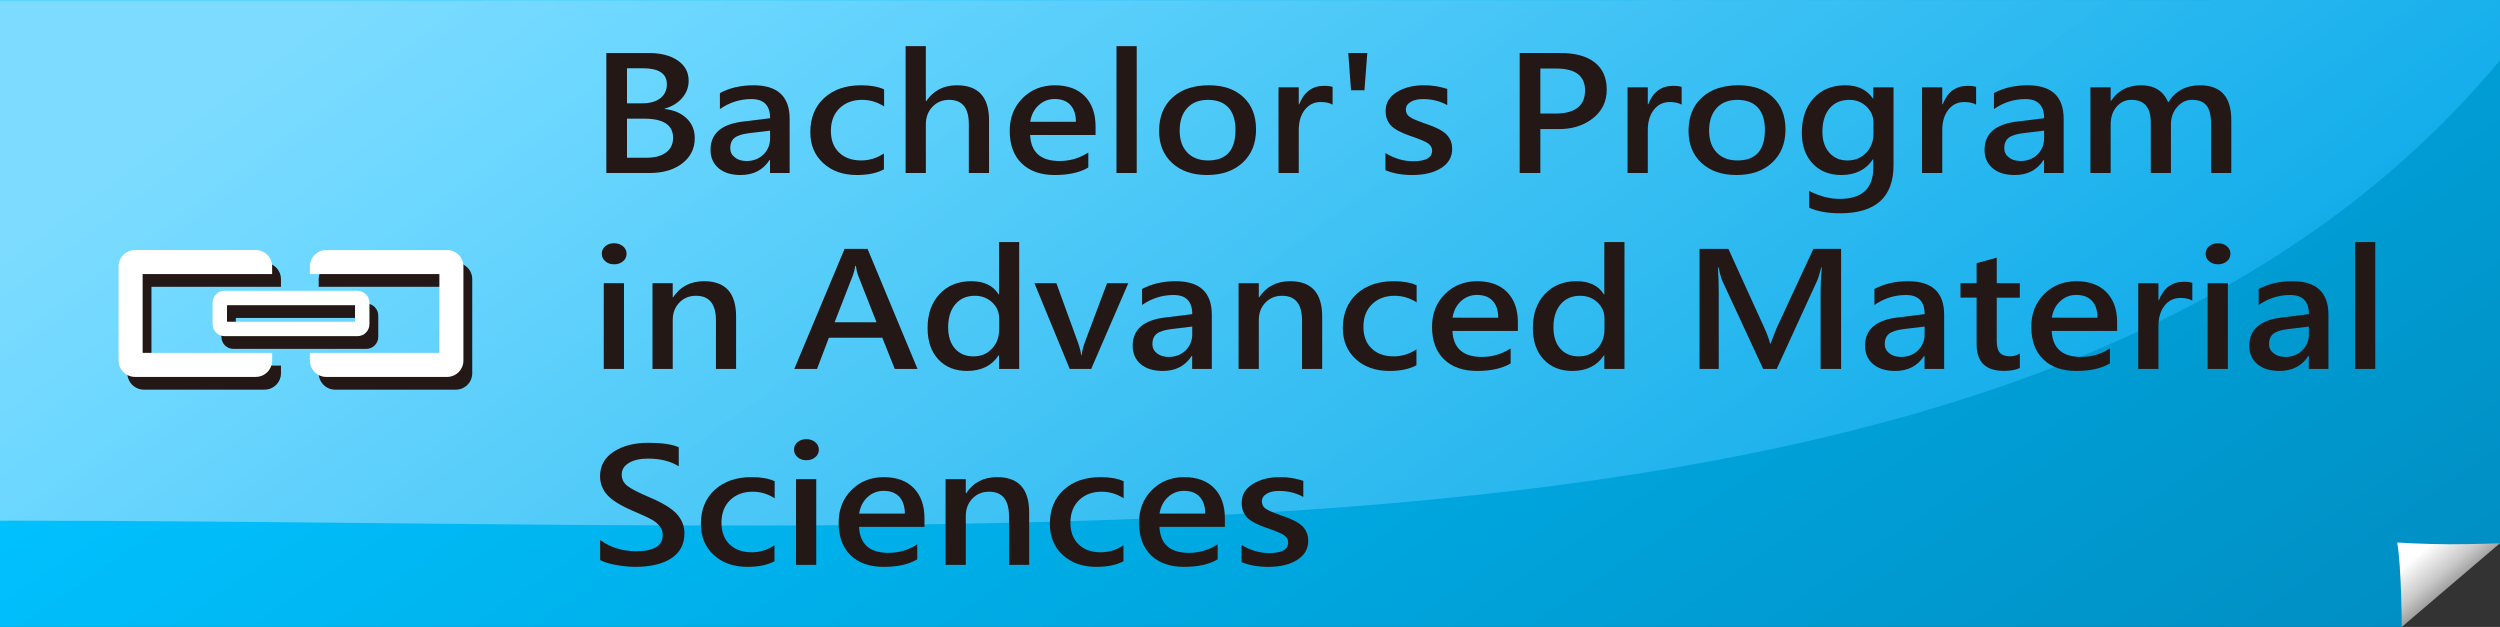 <?xml version="1.0" encoding="utf-8"?>
<!-- Generator: Adobe Illustrator 16.0.0, SVG Export Plug-In . SVG Version: 6.00 Build 0)  -->
<!DOCTYPE svg PUBLIC "-//W3C//DTD SVG 1.1//EN" "http://www.w3.org/Graphics/SVG/1.1/DTD/svg11.dtd">
<svg version="1.1" id="圖層_1" xmlns="http://www.w3.org/2000/svg" xmlns:xlink="http://www.w3.org/1999/xlink" x="0px" y="0px"
	 width="319px" height="80px" viewBox="0 0 319 80" enable-background="new 0 0 319 80" xml:space="preserve">
<rect x="0" y="0" width="319" height="80" fill="#333333" stroke="none"/>
<g>
	<g>
		<g>
			<linearGradient id="SVGID_1_" gradientUnits="userSpaceOnUse" x1="118.753" y1="-19.703" x2="235.07" y2="150.729">
				<stop  offset="0" style="stop-color:#00C2FF"/>
				<stop  offset="1" style="stop-color:#008ABE"/>
			</linearGradient>
			<path fill="url(#SVGID_1_)" d="M319,69.318c0,0-4.113,2.207-6.937,5.094C309.241,77.3,306.458,80,306.458,80H0V0h319V69.318z"/>
			<linearGradient id="SVGID_2_" gradientUnits="userSpaceOnUse" x1="309.147" y1="70.281" x2="313.606" y2="75.731">
				<stop  offset="0" style="stop-color:#FFFFFF"/>
				<stop  offset="0.533" style="stop-color:#C9C9C9"/>
				<stop  offset="1" style="stop-color:#858585"/>
			</linearGradient>
			<path fill="url(#SVGID_2_)" d="M318.991,69.318c0,0-3.039,0.129-6.407,0.129s-6.704-0.225-6.704-0.225
				C306.438,72.4,306.464,80,306.464,80L318.991,69.318z"/>
			<linearGradient id="SVGID_3_" gradientUnits="userSpaceOnUse" x1="102.241" y1="-43.977" x2="225.481" y2="122.169">
				<stop  offset="0" style="stop-color:#EBF2FF"/>
				<stop  offset="1" style="stop-color:#00B3FF"/>
			</linearGradient>
			<path opacity="0.53" fill="url(#SVGID_3_)" d="M0,0.037v66.397c134,0,261.049,10.96,319-58.749V0L0,0.037z"/>
		</g>
		<g>
			<path fill="#231815" d="M28.25,40.265v2.72c0,0.844,0.688,1.533,1.534,1.533h16.948c0.847,0,1.535-0.689,1.534-1.533v-2.719
				c0-0.85-0.688-1.535-1.534-1.535H29.784C28.938,38.73,28.25,39.416,28.25,40.265z M30.09,40.57h16.336v2.107H30.09V40.57z"/>
			<path fill="#231815" d="M32.785,46.652h-13.46V36.598h13.459l0,0h3.066v-0.976c0-1.153-0.938-2.093-2.093-2.093H18.351
				c-1.153,0-2.093,0.939-2.093,2.093v12.005c0,1.152,0.939,2.092,2.092,2.092h15.409c1.151,0,2.091-0.939,2.093-2.092V46.65h-3.066
				V46.652z"/>
			<path fill="#231815" d="M59.646,34.144c-0.396-0.396-0.922-0.614-1.481-0.614H42.759c-1.153,0-2.093,0.939-2.093,2.093v0.976
				h3.066l0,0h13.459V46.65l-11.094,0.002h-2.365h-3.066v0.975c0,1.152,0.939,2.092,2.093,2.094l15.408-0.002
				c0.559,0,1.085-0.22,1.48-0.614c0.394-0.397,0.612-0.923,0.61-1.478V35.625C60.26,35.066,60.041,34.54,59.646,34.144z"/>
		</g>
		<g>
			<path fill="#FFFFFF" d="M27.125,38.64v2.72c0,0.844,0.688,1.533,1.534,1.533h16.948c0.847,0,1.535-0.689,1.534-1.533v-2.719
				c0-0.85-0.688-1.535-1.534-1.535H28.659C27.813,37.105,27.125,37.791,27.125,38.64z M28.965,38.945h16.336v2.107H28.965V38.945z"
				/>
			<path fill="#FFFFFF" d="M31.66,45.027H18.2V34.973h13.459l0,0h3.066v-0.976c0-1.153-0.938-2.093-2.093-2.093H17.226
				c-1.153,0-2.093,0.939-2.093,2.093v12.005c0,1.152,0.939,2.092,2.092,2.092h15.409c1.151,0,2.091-0.939,2.093-2.092v-0.977H31.66
				V45.027z"/>
			<path fill="#FFFFFF" d="M58.521,32.519c-0.396-0.396-0.922-0.614-1.481-0.614H41.634c-1.153,0-2.093,0.939-2.093,2.093v0.976
				h3.066l0,0h13.459v10.053l-11.094,0.002h-2.365h-3.066v0.975c0,1.152,0.939,2.092,2.093,2.094l15.408-0.002
				c0.559,0,1.085-0.22,1.48-0.614c0.394-0.397,0.612-0.923,0.61-1.478V34C59.135,33.441,58.916,32.915,58.521,32.519z"/>
		</g>
	</g>
	<g>
		<path fill="none" d="M319,69.318c0,0-4.113,2.207-6.937,5.094C309.241,77.3,306.458,80,306.458,80H0V0h319V69.318z"/>
		<g>
			<g>
				<path fill="#231815" d="M77.368,22.075V6.759h5.318c1.604,0,2.869,0.32,3.795,0.959c0.927,0.64,1.391,1.5,1.391,2.581
					c0,0.844-0.283,1.586-0.847,2.225c-0.563,0.64-1.308,1.088-2.229,1.345v0.04c1.156,0.118,2.089,0.511,2.795,1.177
					c0.707,0.665,1.061,1.509,1.061,2.531c0,1.331-0.529,2.407-1.588,3.228c-1.058,0.821-2.455,1.231-4.19,1.231H77.368z
					 M80.005,8.707v4.479h1.912c1.004,0,1.783-0.218,2.34-0.653c0.557-0.435,0.835-1.031,0.835-1.789
					c0-1.358-1.032-2.037-3.098-2.037H80.005z M80.005,15.144v4.983h2.483c1.077,0,1.911-0.224,2.505-0.672s0.89-1.071,0.89-1.869
					c0-1.628-1.22-2.442-3.658-2.442H80.005z"/>
				<path fill="#231815" d="M91.859,11.871c1.237-0.659,2.67-0.989,4.296-0.989c3.068,0,4.604,1.428,4.604,4.282v6.911h-2.505
					v-1.661h-0.056c-0.827,1.279-2.058,1.918-3.691,1.918c-1.193,0-2.133-0.29-2.817-0.87s-1.027-1.361-1.027-2.343
					c0-2.057,1.358-3.257,4.076-3.6l3.526-0.435c0-1.629-0.795-2.442-2.384-2.442c-1.458,0-2.798,0.425-4.021,1.275V11.871z
					 M95.584,16.993c-0.879,0.105-1.499,0.307-1.862,0.603c-0.362,0.297-0.544,0.732-0.544,1.306c0,0.481,0.194,0.875,0.583,1.182
					c0.388,0.307,0.886,0.46,1.494,0.46c0.863,0,1.582-0.275,2.152-0.826c0.572-0.55,0.857-1.244,0.857-2.081v-0.969L95.584,16.993z
					"/>
				<path fill="#231815" d="M112.788,21.61c-0.893,0.481-2.039,0.722-3.438,0.722c-1.772,0-3.208-0.504-4.307-1.513
					s-1.647-2.327-1.647-3.955c0-1.826,0.59-3.279,1.769-4.36s2.75-1.622,4.713-1.622c1.209,0,2.187,0.175,2.934,0.524v2.176
					c-0.864-0.561-1.798-0.841-2.802-0.841c-1.187,0-2.147,0.357-2.884,1.073c-0.735,0.715-1.104,1.676-1.104,2.882
					c0,1.18,0.35,2.104,1.05,2.773c0.699,0.669,1.639,1.004,2.817,1.004c1.025,0,1.992-0.297,2.9-0.891V21.61z"/>
				<path fill="#231815" d="M126.203,22.075h-2.582v-6.269c0-2.044-0.839-3.065-2.516-3.065c-0.851,0-1.557,0.293-2.12,0.88
					c-0.564,0.587-0.847,1.335-0.847,2.245v6.209h-2.581V5.889h2.581v7.001h0.056c0.922-1.338,2.223-2.008,3.899-2.008
					c2.739,0,4.109,1.49,4.109,4.47V22.075z"/>
				<path fill="#231815" d="M139.793,17.23h-8.35c0.11,2.208,1.358,3.313,3.746,3.313c1.348,0,2.575-0.363,3.681-1.088v1.918
					c-1.084,0.64-2.509,0.959-4.273,0.959c-1.802,0-3.212-0.494-4.23-1.483c-1.018-0.988-1.526-2.373-1.526-4.152
					c0-1.688,0.548-3.078,1.642-4.173c1.096-1.094,2.467-1.642,4.115-1.642c1.641,0,2.916,0.467,3.828,1.399
					s1.368,2.217,1.368,3.852V17.23z M137.288,15.539c-0.008-0.936-0.246-1.654-0.714-2.155c-0.47-0.501-1.136-0.751-2-0.751
					c-0.784,0-1.465,0.265-2.043,0.796c-0.579,0.53-0.938,1.234-1.077,2.11H137.288z"/>
				<path fill="#231815" d="M142.463,22.075V5.889h2.582v16.187H142.463z"/>
				<path fill="#231815" d="M147.901,16.706c0-1.8,0.569-3.22,1.708-4.262c1.14-1.041,2.69-1.563,4.653-1.563
					c1.853,0,3.317,0.505,4.395,1.514c1.076,1.008,1.614,2.386,1.614,4.133c0,1.76-0.567,3.167-1.702,4.222
					c-1.136,1.055-2.652,1.582-4.549,1.582c-1.86,0-3.346-0.511-4.455-1.532S147.901,18.413,147.901,16.706z M150.526,16.657
					c0,1.199,0.324,2.135,0.973,2.808s1.529,1.009,2.643,1.009c2.336,0,3.504-1.296,3.504-3.886c0-1.253-0.3-2.207-0.9-2.863
					c-0.601-0.655-1.469-0.983-2.604-0.983c-1.136,0-2.021,0.35-2.659,1.048C150.846,14.488,150.526,15.444,150.526,16.657z"/>
				<path fill="#231815" d="M170.038,13.354c-0.381-0.225-0.886-0.336-1.516-0.336c-0.835,0-1.511,0.329-2.027,0.988
					c-0.516,0.659-0.774,1.532-0.774,2.62v5.448h-2.581V11.14h2.581v2.175h0.056c0.6-1.575,1.662-2.363,3.186-2.363
					c0.454,0,0.813,0.047,1.076,0.139V13.354z"/>
				<path fill="#231815" d="M174.466,6.759l-0.362,4.756h-1.714l-0.352-4.756H174.466z"/>
				<path fill="#231815" d="M176.784,19.534c1.135,0.692,2.314,1.038,3.537,1.038c1.611,0,2.417-0.448,2.417-1.345
					c0-0.376-0.169-0.684-0.505-0.925c-0.338-0.24-1.096-0.559-2.274-0.954c-1.238-0.428-2.073-0.885-2.505-1.369
					c-0.433-0.484-0.648-1.093-0.648-1.824c0-1.009,0.469-1.807,1.406-2.393c0.938-0.587,2.099-0.881,3.482-0.881
					c1.063,0,2.055,0.158,2.978,0.475v2.057c-0.923-0.514-1.956-0.771-3.099-0.771c-0.651,0-1.179,0.122-1.582,0.365
					c-0.402,0.244-0.604,0.563-0.604,0.96c0,0.389,0.148,0.695,0.445,0.919c0.296,0.225,0.979,0.521,2.049,0.89
					c1.318,0.436,2.217,0.898,2.697,1.39c0.479,0.491,0.719,1.103,0.719,1.834c0,1.035-0.469,1.849-1.406,2.442
					s-2.168,0.89-3.691,0.89c-1.304,0-2.442-0.204-3.416-0.612V19.534z"/>
				<path fill="#231815" d="M196.548,16.469v5.606h-2.637V6.759h5.143c1.926,0,3.401,0.4,4.427,1.202
					c1.025,0.801,1.538,1.962,1.538,3.485c0,1.535-0.611,2.77-1.834,3.702c-1.224,0.934-2.736,1.373-4.538,1.32H196.548z
					 M196.548,8.747v5.744h1.891c2.541,0,3.812-0.982,3.812-2.946c0-1.865-1.22-2.798-3.658-2.798H196.548z"/>
				<path fill="#231815" d="M214.577,13.354c-0.381-0.225-0.887-0.336-1.517-0.336c-0.835,0-1.511,0.329-2.026,0.988
					c-0.518,0.659-0.775,1.532-0.775,2.62v5.448h-2.582V11.14h2.582v2.175h0.055c0.602-1.575,1.663-2.363,3.187-2.363
					c0.454,0,0.813,0.047,1.077,0.139V13.354z"/>
				<path fill="#231815" d="M215.456,16.706c0-1.8,0.569-3.22,1.708-4.262c1.14-1.041,2.69-1.563,4.653-1.563
					c1.853,0,3.317,0.505,4.395,1.514c1.076,1.008,1.614,2.386,1.614,4.133c0,1.76-0.567,3.167-1.702,4.222
					c-1.136,1.055-2.652,1.582-4.549,1.582c-1.86,0-3.346-0.511-4.455-1.532S215.456,18.413,215.456,16.706z M218.081,16.657
					c0,1.199,0.324,2.135,0.973,2.808s1.529,1.009,2.643,1.009c2.336,0,3.504-1.296,3.504-3.886c0-1.253-0.3-2.207-0.9-2.863
					c-0.601-0.655-1.469-0.983-2.604-0.983c-1.136,0-2.021,0.35-2.659,1.048C218.4,14.488,218.081,15.444,218.081,16.657z"/>
				<path fill="#231815" d="M241.614,21.066c0,4.101-2.277,6.15-6.834,6.15c-1.545,0-2.855-0.237-3.933-0.712v-2.136
					c1.333,0.673,2.626,1.009,3.878,1.009c2.871,0,4.307-1.322,4.307-3.965v-1.088h-0.044c-0.894,1.338-2.237,2.007-4.032,2.007
					c-1.523,0-2.744-0.489-3.664-1.468c-0.918-0.979-1.378-2.286-1.378-3.921c0-1.846,0.503-3.317,1.511-4.415
					c1.007-1.098,2.349-1.646,4.026-1.646c1.589,0,2.769,0.564,3.537,1.691h0.044V11.14h2.582V21.066z M239.055,15.668
					c0-0.811-0.297-1.501-0.89-2.071c-0.594-0.57-1.326-0.855-2.197-0.855c-1.063,0-1.899,0.361-2.511,1.083
					c-0.612,0.722-0.917,1.722-0.917,3.001c0,1.107,0.293,1.992,0.879,2.654c0.586,0.663,1.357,0.994,2.317,0.994
					c0.974,0,1.771-0.326,2.39-0.979c0.619-0.652,0.929-1.477,0.929-2.472V15.668z"/>
				<path fill="#231815" d="M252.149,13.354c-0.381-0.225-0.886-0.336-1.516-0.336c-0.835,0-1.511,0.329-2.027,0.988
					c-0.516,0.659-0.774,1.532-0.774,2.62v5.448h-2.581V11.14h2.581v2.175h0.056c0.6-1.575,1.662-2.363,3.186-2.363
					c0.454,0,0.813,0.047,1.076,0.139V13.354z"/>
				<path fill="#231815" d="M254.424,11.871c1.237-0.659,2.67-0.989,4.296-0.989c3.068,0,4.604,1.428,4.604,4.282v6.911h-2.505
					v-1.661h-0.056c-0.827,1.279-2.058,1.918-3.691,1.918c-1.193,0-2.133-0.29-2.817-0.87s-1.027-1.361-1.027-2.343
					c0-2.057,1.358-3.257,4.076-3.6l3.526-0.435c0-1.629-0.795-2.442-2.384-2.442c-1.458,0-2.798,0.425-4.021,1.275V11.871z
					 M258.148,16.993c-0.879,0.105-1.499,0.307-1.862,0.603c-0.362,0.297-0.544,0.732-0.544,1.306c0,0.481,0.194,0.875,0.583,1.182
					c0.388,0.307,0.886,0.46,1.494,0.46c0.863,0,1.582-0.275,2.152-0.826c0.572-0.55,0.857-1.244,0.857-2.081v-0.969L258.148,16.993
					z"/>
				<path fill="#231815" d="M284.714,22.075h-2.582v-6.269c0-1.081-0.194-1.862-0.582-2.344c-0.389-0.481-1.008-0.722-1.857-0.722
					c-0.732,0-1.362,0.304-1.89,0.91s-0.791,1.348-0.791,2.225v6.199h-2.57v-6.427c0-1.938-0.824-2.907-2.472-2.907
					c-0.762,0-1.395,0.293-1.896,0.88c-0.502,0.587-0.753,1.345-0.753,2.274v6.18h-2.582V11.14h2.582v1.721h0.055
					c0.872-1.318,2.146-1.979,3.824-1.979c1.706,0,2.859,0.729,3.46,2.186c0.908-1.457,2.264-2.186,4.065-2.186
					c2.658,0,3.988,1.48,3.988,4.44V22.075z"/>
				<path fill="#231815" d="M76.786,32.382c0-0.389,0.148-0.71,0.445-0.964s0.672-0.381,1.126-0.381
					c0.446,0,0.824,0.127,1.132,0.381s0.461,0.575,0.461,0.964c0,0.39-0.153,0.711-0.461,0.964
					c-0.308,0.254-0.686,0.381-1.132,0.381s-0.82-0.128-1.12-0.386C76.937,33.084,76.786,32.765,76.786,32.382z M77.039,47.075
					V36.14h2.582v10.936H77.039z"/>
				<path fill="#231815" d="M93.925,47.075h-2.57v-6.18c0-2.103-0.85-3.154-2.549-3.154c-0.857,0-1.566,0.292-2.126,0.875
					c-0.561,0.583-0.841,1.323-0.841,2.22v6.239h-2.582V36.14h2.582v1.789h0.055c0.901-1.364,2.22-2.047,3.955-2.047
					c2.718,0,4.076,1.504,4.076,4.51V47.075z"/>
				<path fill="#231815" d="M117.073,47.075h-2.9l-1.594-3.984h-6.811l-1.516,3.984h-2.9l6.416-15.316h2.933L117.073,47.075z
					 M111.844,41.123l-2.373-6.042c-0.088-0.217-0.176-0.603-0.264-1.156h-0.077c-0.066,0.455-0.157,0.834-0.274,1.137l-2.362,6.062
					H111.844z"/>
				<path fill="#231815" d="M130.048,47.075h-2.57v-1.73h-0.055c-0.879,1.325-2.22,1.987-4.021,1.987
					c-1.538,0-2.764-0.492-3.675-1.478c-0.912-0.985-1.368-2.315-1.368-3.99c0-1.813,0.513-3.263,1.539-4.351
					c1.024-1.088,2.361-1.632,4.01-1.632c1.647,0,2.819,0.561,3.516,1.682h0.055v-6.675h2.57V47.075z M127.499,40.668
					c0-0.831-0.299-1.526-0.895-2.086c-0.598-0.561-1.336-0.841-2.215-0.841c-1.039,0-1.867,0.359-2.482,1.078
					c-0.615,0.718-0.923,1.7-0.923,2.946c0,1.146,0.289,2.052,0.868,2.714c0.578,0.663,1.365,0.994,2.361,0.994
					c0.967,0,1.756-0.328,2.368-0.984c0.611-0.655,0.917-1.484,0.917-2.486V40.668z"/>
				<path fill="#231815" d="M143.968,36.14l-4.734,10.936h-2.736l-4.504-10.936h2.801l2.736,7.524
					c0.234,0.646,0.377,1.203,0.428,1.671h0.056c0.065-0.54,0.197-1.081,0.396-1.621l2.846-7.574H143.968z"/>
				<path fill="#231815" d="M145.726,36.871c1.238-0.659,2.67-0.989,4.296-0.989c3.069,0,4.604,1.428,4.604,4.282v6.911h-2.505
					v-1.661h-0.055c-0.828,1.279-2.059,1.918-3.691,1.918c-1.194,0-2.134-0.29-2.818-0.87c-0.686-0.58-1.027-1.361-1.027-2.343
					c0-2.057,1.358-3.257,4.076-3.6l3.526-0.435c0-1.629-0.795-2.442-2.384-2.442c-1.458,0-2.799,0.425-4.021,1.275V36.871z
					 M149.45,41.993c-0.879,0.105-1.5,0.307-1.862,0.603c-0.362,0.297-0.544,0.732-0.544,1.306c0,0.481,0.194,0.875,0.582,1.182
					c0.389,0.307,0.887,0.46,1.494,0.46c0.865,0,1.582-0.275,2.154-0.826c0.57-0.55,0.856-1.244,0.856-2.081v-0.969L149.45,41.993z"
					/>
				<path fill="#231815" d="M168.709,47.075h-2.57v-6.18c0-2.103-0.851-3.154-2.549-3.154c-0.857,0-1.565,0.292-2.126,0.875
					s-0.841,1.323-0.841,2.22v6.239h-2.581V36.14h2.581v1.789h0.056c0.9-1.364,2.219-2.047,3.955-2.047
					c2.717,0,4.075,1.504,4.075,4.51V47.075z"/>
				<path fill="#231815" d="M180.739,46.61c-0.895,0.481-2.041,0.722-3.439,0.722c-1.772,0-3.208-0.504-4.307-1.513
					s-1.647-2.327-1.647-3.955c0-1.826,0.589-3.279,1.769-4.36s2.75-1.622,4.713-1.622c1.209,0,2.187,0.175,2.934,0.524v2.176
					c-0.864-0.561-1.799-0.841-2.802-0.841c-1.187,0-2.147,0.357-2.884,1.073c-0.736,0.715-1.104,1.676-1.104,2.882
					c0,1.18,0.35,2.104,1.049,2.773s1.639,1.004,2.818,1.004c1.025,0,1.992-0.297,2.9-0.891V46.61z"/>
				<path fill="#231815" d="M193.681,42.23h-8.35c0.109,2.208,1.358,3.313,3.746,3.313c1.348,0,2.574-0.363,3.681-1.088v1.918
					c-1.084,0.64-2.509,0.959-4.273,0.959c-1.802,0-3.212-0.494-4.229-1.483c-1.019-0.988-1.527-2.373-1.527-4.152
					c0-1.688,0.547-3.078,1.643-4.173c1.095-1.094,2.466-1.642,4.114-1.642c1.64,0,2.917,0.467,3.829,1.399
					c0.911,0.933,1.367,2.217,1.367,3.852V42.23z M191.176,40.539c-0.007-0.936-0.245-1.654-0.714-2.155s-1.136-0.751-2-0.751
					c-0.783,0-1.465,0.265-2.043,0.796c-0.579,0.53-0.938,1.234-1.077,2.11H191.176z"/>
				<path fill="#231815" d="M207.282,47.075h-2.571v-1.73h-0.055c-0.879,1.325-2.22,1.987-4.021,1.987
					c-1.539,0-2.764-0.492-3.676-1.478s-1.367-2.315-1.367-3.99c0-1.813,0.512-3.263,1.538-4.351
					c1.024-1.088,2.362-1.632,4.01-1.632s2.819,0.561,3.516,1.682h0.055v-6.675h2.571V47.075z M204.733,40.668
					c0-0.831-0.299-1.526-0.896-2.086c-0.597-0.561-1.335-0.841-2.214-0.841c-1.04,0-1.867,0.359-2.482,1.078
					c-0.615,0.718-0.924,1.7-0.924,2.946c0,1.146,0.289,2.052,0.868,2.714c0.579,0.663,1.366,0.994,2.362,0.994
					c0.967,0,1.756-0.328,2.367-0.984c0.611-0.655,0.918-1.484,0.918-2.486V40.668z"/>
				<path fill="#231815" d="M232.309,47.075v-9.888c0-0.863,0.052-1.889,0.153-3.075h-0.065c-0.22,0.851-0.392,1.407-0.517,1.671
					l-5.174,11.292h-1.726l-5.196-11.203c-0.132-0.283-0.305-0.87-0.517-1.76h-0.065c0.072,0.923,0.109,2.037,0.109,3.342v9.621
					h-2.449V31.759h3.68l4.604,10.115c0.359,0.791,0.597,1.447,0.714,1.968h0.077c0.139-0.415,0.396-1.081,0.77-1.997l4.68-10.086
					h3.537v15.316H232.309z"/>
				<path fill="#231815" d="M239.175,36.871c1.238-0.659,2.67-0.989,4.296-0.989c3.069,0,4.604,1.428,4.604,4.282v6.911h-2.505
					v-1.661h-0.055c-0.828,1.279-2.059,1.918-3.691,1.918c-1.194,0-2.134-0.29-2.818-0.87c-0.686-0.58-1.027-1.361-1.027-2.343
					c0-2.057,1.358-3.257,4.076-3.6l3.526-0.435c0-1.629-0.795-2.442-2.384-2.442c-1.458,0-2.799,0.425-4.021,1.275V36.871z
					 M242.899,41.993c-0.879,0.105-1.5,0.307-1.862,0.603c-0.362,0.297-0.544,0.732-0.544,1.306c0,0.481,0.194,0.875,0.582,1.182
					c0.389,0.307,0.887,0.46,1.494,0.46c0.865,0,1.582-0.275,2.154-0.826c0.57-0.55,0.856-1.244,0.856-2.081v-0.969L242.899,41.993z
					"/>
				<path fill="#231815" d="M257.731,46.956c-0.477,0.244-1.162,0.366-2.055,0.366c-2.308,0-3.461-1.127-3.461-3.382v-5.962h-2.055
					V36.14h2.055v-2.562l2.57-0.702v3.264h2.945v1.839h-2.945v5.557c0,0.68,0.135,1.17,0.401,1.474
					c0.268,0.303,0.698,0.455,1.291,0.455c0.462,0,0.879-0.119,1.253-0.356V46.956z"/>
				<path fill="#231815" d="M270.146,42.23h-8.35c0.109,2.208,1.358,3.313,3.746,3.313c1.348,0,2.574-0.363,3.681-1.088v1.918
					c-1.084,0.64-2.509,0.959-4.273,0.959c-1.802,0-3.212-0.494-4.229-1.483c-1.019-0.988-1.527-2.373-1.527-4.152
					c0-1.688,0.547-3.078,1.643-4.173c1.095-1.094,2.466-1.642,4.114-1.642c1.64,0,2.917,0.467,3.829,1.399
					c0.911,0.933,1.367,2.217,1.367,3.852V42.23z M267.641,40.539c-0.007-0.936-0.245-1.654-0.714-2.155s-1.136-0.751-2-0.751
					c-0.783,0-1.465,0.265-2.043,0.796c-0.579,0.53-0.938,1.234-1.077,2.11H267.641z"/>
				<path fill="#231815" d="M279.737,38.354c-0.381-0.225-0.887-0.336-1.517-0.336c-0.835,0-1.511,0.329-2.026,0.988
					c-0.518,0.659-0.775,1.532-0.775,2.62v5.448h-2.582V36.14h2.582v2.175h0.055c0.602-1.575,1.663-2.363,3.187-2.363
					c0.454,0,0.813,0.047,1.077,0.139V38.354z"/>
				<path fill="#231815" d="M281.439,32.382c0-0.389,0.148-0.71,0.445-0.964c0.296-0.254,0.672-0.381,1.126-0.381
					c0.447,0,0.824,0.127,1.132,0.381s0.461,0.575,0.461,0.964c0,0.39-0.153,0.711-0.461,0.964
					c-0.308,0.254-0.685,0.381-1.132,0.381s-0.82-0.128-1.121-0.386C281.59,33.084,281.439,32.765,281.439,32.382z M281.692,47.075
					V36.14h2.582v10.936H281.692z"/>
				<path fill="#231815" d="M288.207,36.871c1.237-0.659,2.67-0.989,4.296-0.989c3.068,0,4.604,1.428,4.604,4.282v6.911h-2.505
					v-1.661h-0.056c-0.827,1.279-2.058,1.918-3.691,1.918c-1.193,0-2.133-0.29-2.817-0.87s-1.027-1.361-1.027-2.343
					c0-2.057,1.358-3.257,4.076-3.6l3.526-0.435c0-1.629-0.795-2.442-2.384-2.442c-1.458,0-2.798,0.425-4.021,1.275V36.871z
					 M291.932,41.993c-0.879,0.105-1.499,0.307-1.862,0.603c-0.362,0.297-0.544,0.732-0.544,1.306c0,0.481,0.194,0.875,0.583,1.182
					c0.388,0.307,0.886,0.46,1.494,0.46c0.863,0,1.582-0.275,2.152-0.826c0.572-0.55,0.857-1.244,0.857-2.081v-0.969L291.932,41.993
					z"/>
				<path fill="#231815" d="M300.501,47.075V30.889h2.582v16.187H300.501z"/>
				<path fill="#231815" d="M76.577,68.901c1.305,0.956,2.838,1.434,4.604,1.434c2.256,0,3.384-0.695,3.384-2.086
					c0-0.402-0.124-0.765-0.373-1.088s-0.585-0.604-1.005-0.846c-0.422-0.24-1.255-0.628-2.5-1.162
					c-1.531-0.658-2.6-1.328-3.208-2.007s-0.912-1.477-0.912-2.393c0-1.318,0.579-2.356,1.736-3.114
					c1.157-0.759,2.637-1.138,4.438-1.138c1.706,0,2.995,0.188,3.867,0.563v2.433c-1.048-0.652-2.355-0.979-3.922-0.979
					c-1.004,0-1.813,0.181-2.429,0.544c-0.615,0.362-0.923,0.859-0.923,1.492c0,0.574,0.226,1.045,0.676,1.414
					c0.451,0.369,1.4,0.864,2.852,1.483c1.691,0.712,2.859,1.426,3.504,2.141c0.645,0.716,0.967,1.538,0.967,2.467
					c0,1.385-0.557,2.442-1.67,3.174c-1.113,0.732-2.654,1.098-4.625,1.098c-0.725,0-1.531-0.079-2.417-0.237
					s-1.567-0.369-2.044-0.633V68.901z"/>
				<path fill="#231815" d="M98.825,71.61c-0.895,0.481-2.041,0.722-3.439,0.722c-1.772,0-3.208-0.504-4.307-1.513
					s-1.647-2.327-1.647-3.955c0-1.826,0.589-3.279,1.769-4.36s2.75-1.622,4.713-1.622c1.209,0,2.187,0.175,2.934,0.524v2.176
					c-0.864-0.561-1.799-0.841-2.802-0.841c-1.187,0-2.147,0.357-2.884,1.073c-0.736,0.715-1.104,1.676-1.104,2.882
					c0,1.18,0.35,2.104,1.049,2.773s1.639,1.004,2.818,1.004c1.025,0,1.992-0.297,2.9-0.891V71.61z"/>
				<path fill="#231815" d="M101.318,57.382c0-0.389,0.148-0.71,0.445-0.964c0.296-0.254,0.672-0.381,1.126-0.381
					c0.447,0,0.824,0.127,1.132,0.381s0.461,0.575,0.461,0.964c0,0.39-0.153,0.711-0.461,0.964
					c-0.308,0.254-0.685,0.381-1.132,0.381s-0.82-0.128-1.121-0.386C101.469,58.084,101.318,57.765,101.318,57.382z M101.571,72.075
					V61.14h2.582v10.936H101.571z"/>
				<path fill="#231815" d="M117.963,67.23h-8.35c0.11,2.208,1.358,3.313,3.746,3.313c1.348,0,2.575-0.363,3.681-1.088v1.918
					c-1.084,0.64-2.509,0.959-4.273,0.959c-1.802,0-3.212-0.494-4.23-1.483c-1.018-0.988-1.526-2.373-1.526-4.152
					c0-1.688,0.548-3.078,1.642-4.173c1.096-1.094,2.467-1.642,4.115-1.642c1.641,0,2.916,0.467,3.828,1.399
					s1.368,2.217,1.368,3.852V67.23z M115.458,65.539c-0.008-0.936-0.246-1.654-0.714-2.155c-0.47-0.501-1.136-0.751-2-0.751
					c-0.784,0-1.465,0.265-2.043,0.796c-0.579,0.53-0.938,1.234-1.077,2.11H115.458z"/>
				<path fill="#231815" d="M131.322,72.075h-2.57v-6.18c0-2.103-0.851-3.154-2.549-3.154c-0.857,0-1.565,0.292-2.126,0.875
					s-0.841,1.323-0.841,2.22v6.239h-2.581V61.14h2.581v1.789h0.056c0.9-1.364,2.219-2.047,3.955-2.047
					c2.717,0,4.075,1.504,4.075,4.51V72.075z"/>
				<path fill="#231815" d="M143.353,71.61c-0.894,0.481-2.04,0.722-3.439,0.722c-1.771,0-3.207-0.504-4.307-1.513
					c-1.098-1.009-1.646-2.327-1.646-3.955c0-1.826,0.589-3.279,1.768-4.36c1.18-1.081,2.75-1.622,4.713-1.622
					c1.209,0,2.188,0.175,2.934,0.524v2.176c-0.863-0.561-1.798-0.841-2.801-0.841c-1.188,0-2.148,0.357-2.885,1.073
					c-0.735,0.715-1.104,1.676-1.104,2.882c0,1.18,0.35,2.104,1.049,2.773s1.639,1.004,2.818,1.004c1.025,0,1.992-0.297,2.9-0.891
					V71.61z"/>
				<path fill="#231815" d="M156.294,67.23h-8.35c0.11,2.208,1.359,3.313,3.746,3.313c1.348,0,2.575-0.363,3.682-1.088v1.918
					c-1.084,0.64-2.51,0.959-4.273,0.959c-1.803,0-3.213-0.494-4.23-1.483c-1.018-0.988-1.527-2.373-1.527-4.152
					c0-1.688,0.548-3.078,1.643-4.173c1.096-1.094,2.467-1.642,4.115-1.642c1.64,0,2.916,0.467,3.828,1.399s1.367,2.217,1.367,3.852
					V67.23z M153.79,65.539c-0.008-0.936-0.246-1.654-0.715-2.155s-1.135-0.751-2-0.751c-0.783,0-1.465,0.265-2.043,0.796
					c-0.578,0.53-0.938,1.234-1.076,2.11H153.79z"/>
				<path fill="#231815" d="M158.415,69.534c1.135,0.692,2.314,1.038,3.537,1.038c1.611,0,2.417-0.448,2.417-1.345
					c0-0.376-0.169-0.684-0.505-0.925c-0.338-0.24-1.096-0.559-2.274-0.954c-1.238-0.428-2.073-0.885-2.505-1.369
					c-0.433-0.484-0.648-1.093-0.648-1.824c0-1.009,0.469-1.807,1.406-2.393c0.938-0.587,2.099-0.881,3.482-0.881
					c1.063,0,2.055,0.158,2.978,0.475v2.057c-0.923-0.514-1.956-0.771-3.099-0.771c-0.651,0-1.179,0.122-1.582,0.365
					c-0.402,0.244-0.604,0.563-0.604,0.96c0,0.389,0.148,0.695,0.445,0.919c0.296,0.225,0.979,0.521,2.049,0.89
					c1.318,0.436,2.217,0.898,2.697,1.39c0.479,0.491,0.719,1.103,0.719,1.834c0,1.035-0.469,1.849-1.406,2.442
					s-2.168,0.89-3.691,0.89c-1.304,0-2.442-0.204-3.416-0.612V69.534z"/>
			</g>
		</g>
	</g>
</g>
</svg>
